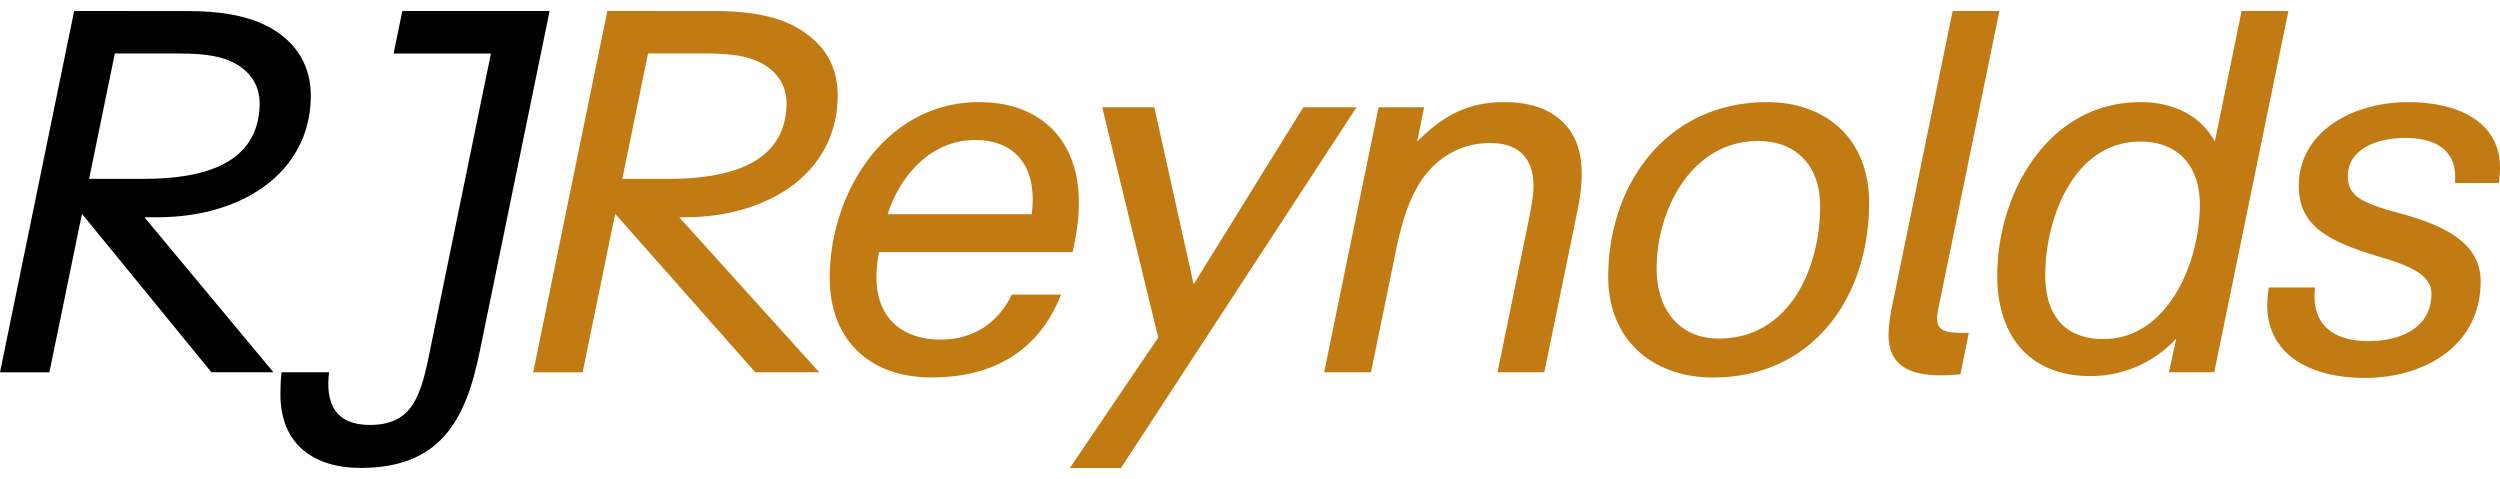 <svg height="479" viewBox="0 0 122.732 22.435" width="2500" xmlns="http://www.w3.org/2000/svg"><g fill="#c27b13"><path d="M122.732 7.706c0 .249-.021.496-.058.741h-2.155c.144-1.572-.883-2.215-2.453-2.215-1.305 0-2.793.508-2.803 1.859-.007 1.024.735 1.351 2.589 1.851 2.161.586 3.93 1.451 3.93 3.329 0 3.175-2.77 4.742-5.685 4.742-2.614 0-4.729-1.086-4.79-3.468-.01-.325.026-.65.075-.972h2.272c-.213 1.8.86 2.632 2.628 2.632 1.609 0 3.084-.684 3.084-2.322 0-.88-.939-1.336-2.409-1.775-2.49-.742-4.205-1.466-4.099-3.706.119-2.516 2.648-3.929 5.388-3.929 2.175 0 4.486.808 4.486 3.233M98.157 0l-2.972 14.478c-.105.475-.123.764-.009.975.178.328.618.351 1.48.351l-.417 2.034c-.32.025-.642.048-.963.048-1.406 0-2.57-.408-2.562-1.988.003-.449.076-.949.167-1.376L95.86 0zM76.752 5.481c.907.91 1.107 2.288.692 4.31l-1.63 7.945h-2.298l1.42-6.916c.313-1.526.41-2.089.307-2.737-.17-1.087-.942-1.6-2.054-1.6-1.118 0-1.992.383-2.695 1.01-1.145 1.02-1.635 2.66-1.973 4.317l-1.217 5.926h-2.298l2.671-13.01h2.237l-.343 1.683c1.266-1.259 2.461-1.936 4.281-1.936 1.367 0 2.292.396 2.9 1.008M66.596 4.725l-11.564 17.71H52.52l4.341-6.404L54.11 4.725h2.559l1.929 8.693 5.385-8.693zM112.344 0l-3.641 17.736h-2.226l.363-1.655a5.706 5.706 0 0 1-4.233 1.84c-2.94 0-4.52-1.93-4.555-4.82-.05-4.06 2.453-8.628 7.026-8.628 1.505 0 2.91.57 3.654 1.936l1.315-6.408zm-4.347 9.51c0-1.837-1.01-3.1-2.918-3.1-3.31 0-4.689 3.852-4.671 6.6.012 1.967.985 3.094 2.855 3.094 3.14 0 4.734-3.722 4.734-6.595M91.76 9.413c0 4.67-2.793 8.635-7.776 8.577-2.773-.032-5.035-1.775-5.032-4.946.004-4.584 2.907-8.571 7.801-8.571 2.886 0 5.008 1.794 5.008 4.94m-2.405.179c0-2.092-1.265-3.21-3.042-3.21-3.37 0-5.068 3.58-4.98 6.443.054 1.782 1.05 3.254 3.05 3.254 3.484 0 4.972-3.485 4.972-6.487M39.19.855c1.282.762 1.97 1.847 1.933 3.425-.08 3.652-3.357 5.846-7.533 5.846h-.244l6.874 7.61h-3.14L30.2 9.957l-1.598 7.78h-2.427L29.815 0l5.29.003c1.4 0 2.93.165 4.086.852m-.579 3.764c.024-.865-.371-1.52-1.042-1.948-.71-.45-1.598-.585-2.94-.585h-2.817l-1.262 6.155h2.26c3.005 0 5.725-.76 5.801-3.622M52.955 9.057c.043.935-.081 1.824-.299 2.776h-9.495a6.048 6.048 0 0 0-.133 1.23c0 1.975 1.22 3.068 3.165 3.068 1.573 0 2.798-.8 3.482-2.21h2.416c-1.068 2.71-3.252 4.068-6.36 4.068-3.155 0-5.002-1.962-4.998-4.89.005-4.18 2.742-8.626 7.333-8.626 2.91 0 4.76 1.73 4.89 4.584m-2.258.189c0-1.717-.917-2.914-2.837-2.914-2.063 0-3.633 1.627-4.282 3.642h7.069c.032-.24.05-.485.05-.728"/></g><path d="M13.325.855c1.235.72 1.969 1.847 1.933 3.425-.08 3.652-3.358 5.846-7.534 5.846H7.09l6.333 7.61H10.38L4.024 9.957l-1.598 7.78H0L3.64 0l5.597.003c1.4 0 2.924.174 4.088.852m-.579 3.764c.024-.865-.371-1.52-1.042-1.948-.709-.45-1.598-.585-2.942-.585H5.637L4.375 8.241h2.674c3.003 0 5.621-.76 5.697-3.622M26.982 0l-3.434 16.732c-.689 3.39-1.955 5.7-5.848 5.7-2.222 0-3.933-1.098-3.933-3.61 0-.363.01-.724.053-1.086h2.335c-.191 1.512.304 2.586 1.998 2.586 1.956 0 2.457-1.228 2.876-3.264l3.072-14.971h-4.777L19.75 0z"/></svg>